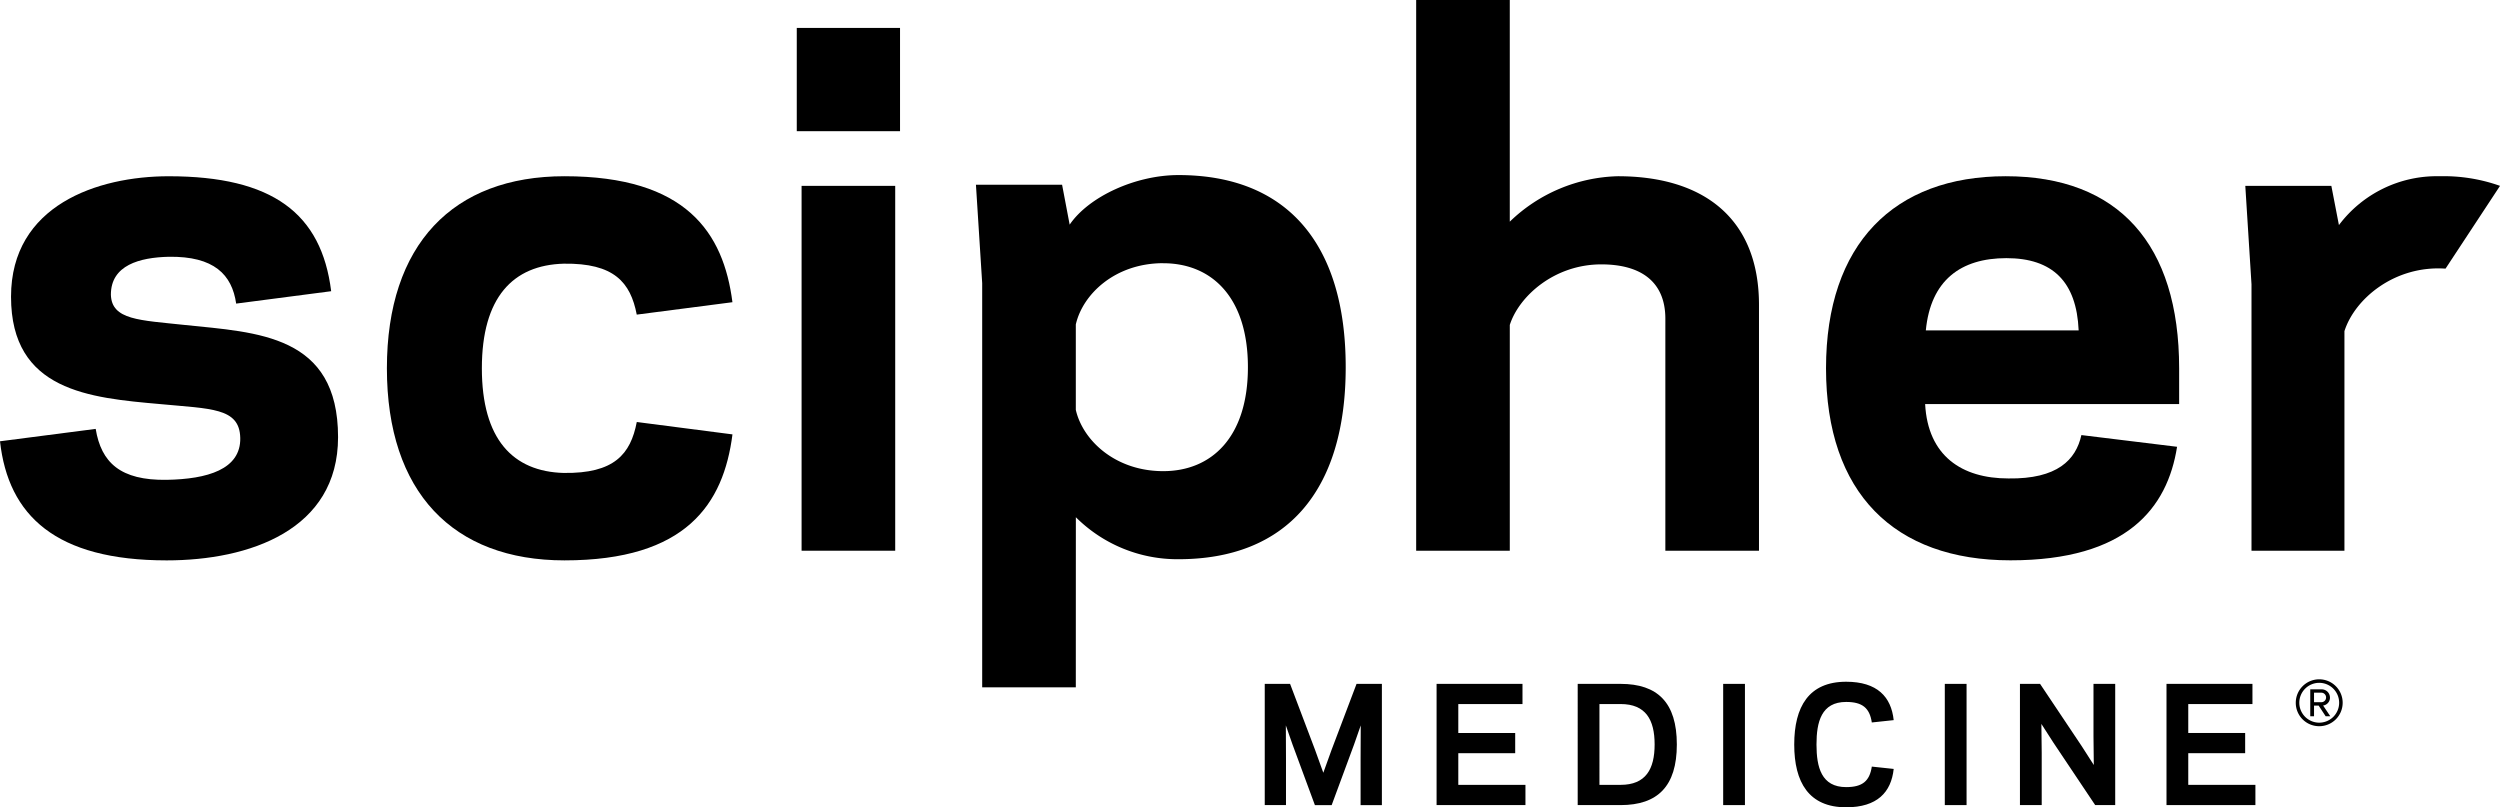 <?xml version="1.0" encoding="UTF-8"?> <svg xmlns="http://www.w3.org/2000/svg" xmlns:xlink="http://www.w3.org/1999/xlink" id="Group_8307" data-name="Group 8307" width="240" height="77.498" viewBox="0 0 240 77.498"><defs><clipPath id="clip-path"><rect id="Rectangle_282" data-name="Rectangle 282" width="240" height="77.498"></rect></clipPath></defs><g id="Group_12" data-name="Group 12" clip-path="url(#clip-path)"><path id="Path_302" data-name="Path 302" d="M23.064,51.375C23,48.467,20.223,48.6,15.4,48.137c-6.807-.6-14.341-1.256-14.341-10.309,0-8.791,8.327-11.565,15.134-11.565,9.979,0,14.671,3.568,15.6,11.036l-9.121,1.19c-.4-2.776-2.114-4.561-6.476-4.495-2.775.067-5.551.793-5.551,3.636.066,2.445,2.776,2.445,7.071,2.908,7.005.727,14.738.924,14.738,10.771,0,8.923-8.526,11.831-16.455,11.831C5.352,63.139.792,58.842,0,51.706l9.186-1.189c.529,3.238,2.379,4.957,6.808,4.89,3.9-.067,7.137-.992,7.071-4.031" transform="translate(0 -9.343)"></path><path id="Path_303" data-name="Path 303" d="M74.637,54.745c4.825.066,6.41-1.784,7.005-4.89l9.186,1.189C89.97,57.719,86.4,63.139,74.7,63.139,64,63.139,57.653,56.6,57.653,44.7S64,26.261,74.7,26.261c11.7,0,15.267,5.42,16.125,12.094l-9.186,1.191c-.6-3.107-2.181-4.957-7.005-4.89-4.89.132-7.864,3.238-7.864,10.045s2.974,9.913,7.864,10.045" transform="translate(-20.511 -9.343)"></path><path id="Path_304" data-name="Path 304" d="M119.191,19.324h8.988V54.35h-8.988Zm9.451-5.249h-9.913V4.162h9.913Z" transform="translate(-42.239 -1.481)"></path><path id="Path_305" data-name="Path 305" d="M163.411,34.547c-4.625,0-7.731,2.974-8.393,5.882v8.2c.662,2.908,3.768,5.882,8.393,5.882s8.129-3.239,8.129-9.979-3.5-9.98-8.129-9.98m-8.393,40.711H146.03V36.464l-.6-9.451H153.7l.728,3.834c1.85-2.71,6.344-4.759,10.442-4.759,10.375,0,16.058,6.544,16.058,18.439s-5.683,18.439-16.058,18.439a13.809,13.809,0,0,1-9.848-4.032Z" transform="translate(-51.74 -9.281)"></path><path id="Path_306" data-name="Path 306" d="M220.013,0V21.28a15.463,15.463,0,0,1,10.376-4.362c8.129,0,13.548,3.965,13.548,12.358V52.87h-8.989V30.6c0-3.635-2.444-5.22-6.145-5.22-4.56,0-7.931,3.106-8.789,5.815V52.87h-8.988V0Z" transform="translate(-75.074)"></path><path id="Path_307" data-name="Path 307" d="M281.682,41.064h14.671c-.2-4.692-2.512-6.939-6.94-6.939-4.362,0-7.27,2.116-7.732,6.939m-.066,7.072c.264,4.957,3.5,7.138,8,7.138,4.692.066,6.476-1.785,7-4.164l9.186,1.124c-.926,5.881-4.825,10.9-15.993,10.9S272.1,56.662,272.1,44.7s6.542-18.439,17.248-18.439C300.187,26.261,306,32.8,306,44.7v3.436Z" transform="translate(-96.802 -9.343)"></path><path id="Path_308" data-name="Path 308" d="M359.03,27.186,353.8,35.132c-4.885-.333-8.714,2.892-9.705,6V62.212h-8.922V36.637l-.595-9.451h8.261l.727,3.766a11.747,11.747,0,0,1,9.648-4.691,16.138,16.138,0,0,1,5.816.925" transform="translate(-119.029 -9.343)"></path><path id="Path_309" data-name="Path 309" d="M197.274,101.905l-2.4,6.341-.791,2.193-.791-2.193-2.4-6.341h-2.432v11.637H190.5V109.1l-.014-3.208.641,1.835,2.148,5.817h1.611l2.149-5.817.641-1.835-.014,3.208v4.445h2.044V101.905Z" transform="translate(-67.045 -36.254)"></path><path id="Path_310" data-name="Path 310" d="M214.069,101.905v11.637H222.6V111.6h-6.446V108.56h5.462v-1.94h-5.462v-2.776h6.162v-1.939Z" transform="translate(-76.157 -36.254)"></path><path id="Path_311" data-name="Path 311" d="M239.214,111.6c2.418,0,3.268-1.508,3.268-3.879s-.85-3.879-3.268-3.879h-2.029V111.6Zm-4.117,1.939V101.906h4.117c3.552,0,5.4,1.8,5.4,5.819s-1.85,5.818-5.4,5.818Z" transform="translate(-83.638 -36.254)"></path><rect id="Rectangle_280" data-name="Rectangle 280" width="2.089" height="11.637" transform="translate(165.425 65.652)"></rect><path id="Path_312" data-name="Path 312" d="M272.351,111.7c1.566,0,2.252-.582,2.462-1.969l2.1.224c-.238,2.238-1.581,3.684-4.565,3.684-3.581,0-4.983-2.4-4.983-6.026s1.4-6.028,4.983-6.028c2.984,0,4.327,1.448,4.565,3.686l-2.1.224c-.209-1.388-.9-1.97-2.462-1.97-2.388,0-2.849,1.925-2.849,4.089s.462,4.087,2.849,4.087" transform="translate(-95.119 -36.138)"></path><rect id="Rectangle_281" data-name="Rectangle 281" width="2.089" height="11.637" transform="translate(186.701 65.652)"></rect><path id="Path_313" data-name="Path 313" d="M308.06,101.905v5l.03,2.79-1.148-1.792-4.013-6H301v11.637h2.089v-5l-.031-2.79,1.149,1.79,4.014,6h1.924V101.905Z" transform="translate(-107.085 -36.254)"></path><path id="Path_314" data-name="Path 314" d="M322.836,101.905v11.637h8.535V111.6h-6.446V108.56h5.462v-1.94h-5.462v-2.776h6.162v-1.939Z" transform="translate(-114.852 -36.254)"></path><path id="Path_315" data-name="Path 315" d="M343.852,102.512v.912h.69a.452.452,0,0,0,.467-.445.457.457,0,0,0-.467-.468Zm.446,1.241h-.446v1.02h-.362v-2.581h1.052a.791.791,0,0,1,.839.787.755.755,0,0,1-.658.764l.69,1.03h-.446Zm-1.859-.276a1.912,1.912,0,1,0,1.911-1.912,1.911,1.911,0,0,0-1.911,1.912m-.34,0a2.251,2.251,0,1,1,2.251,2.252,2.245,2.245,0,0,1-2.251-2.252" transform="translate(-121.705 -36.013)"></path></g></svg> 